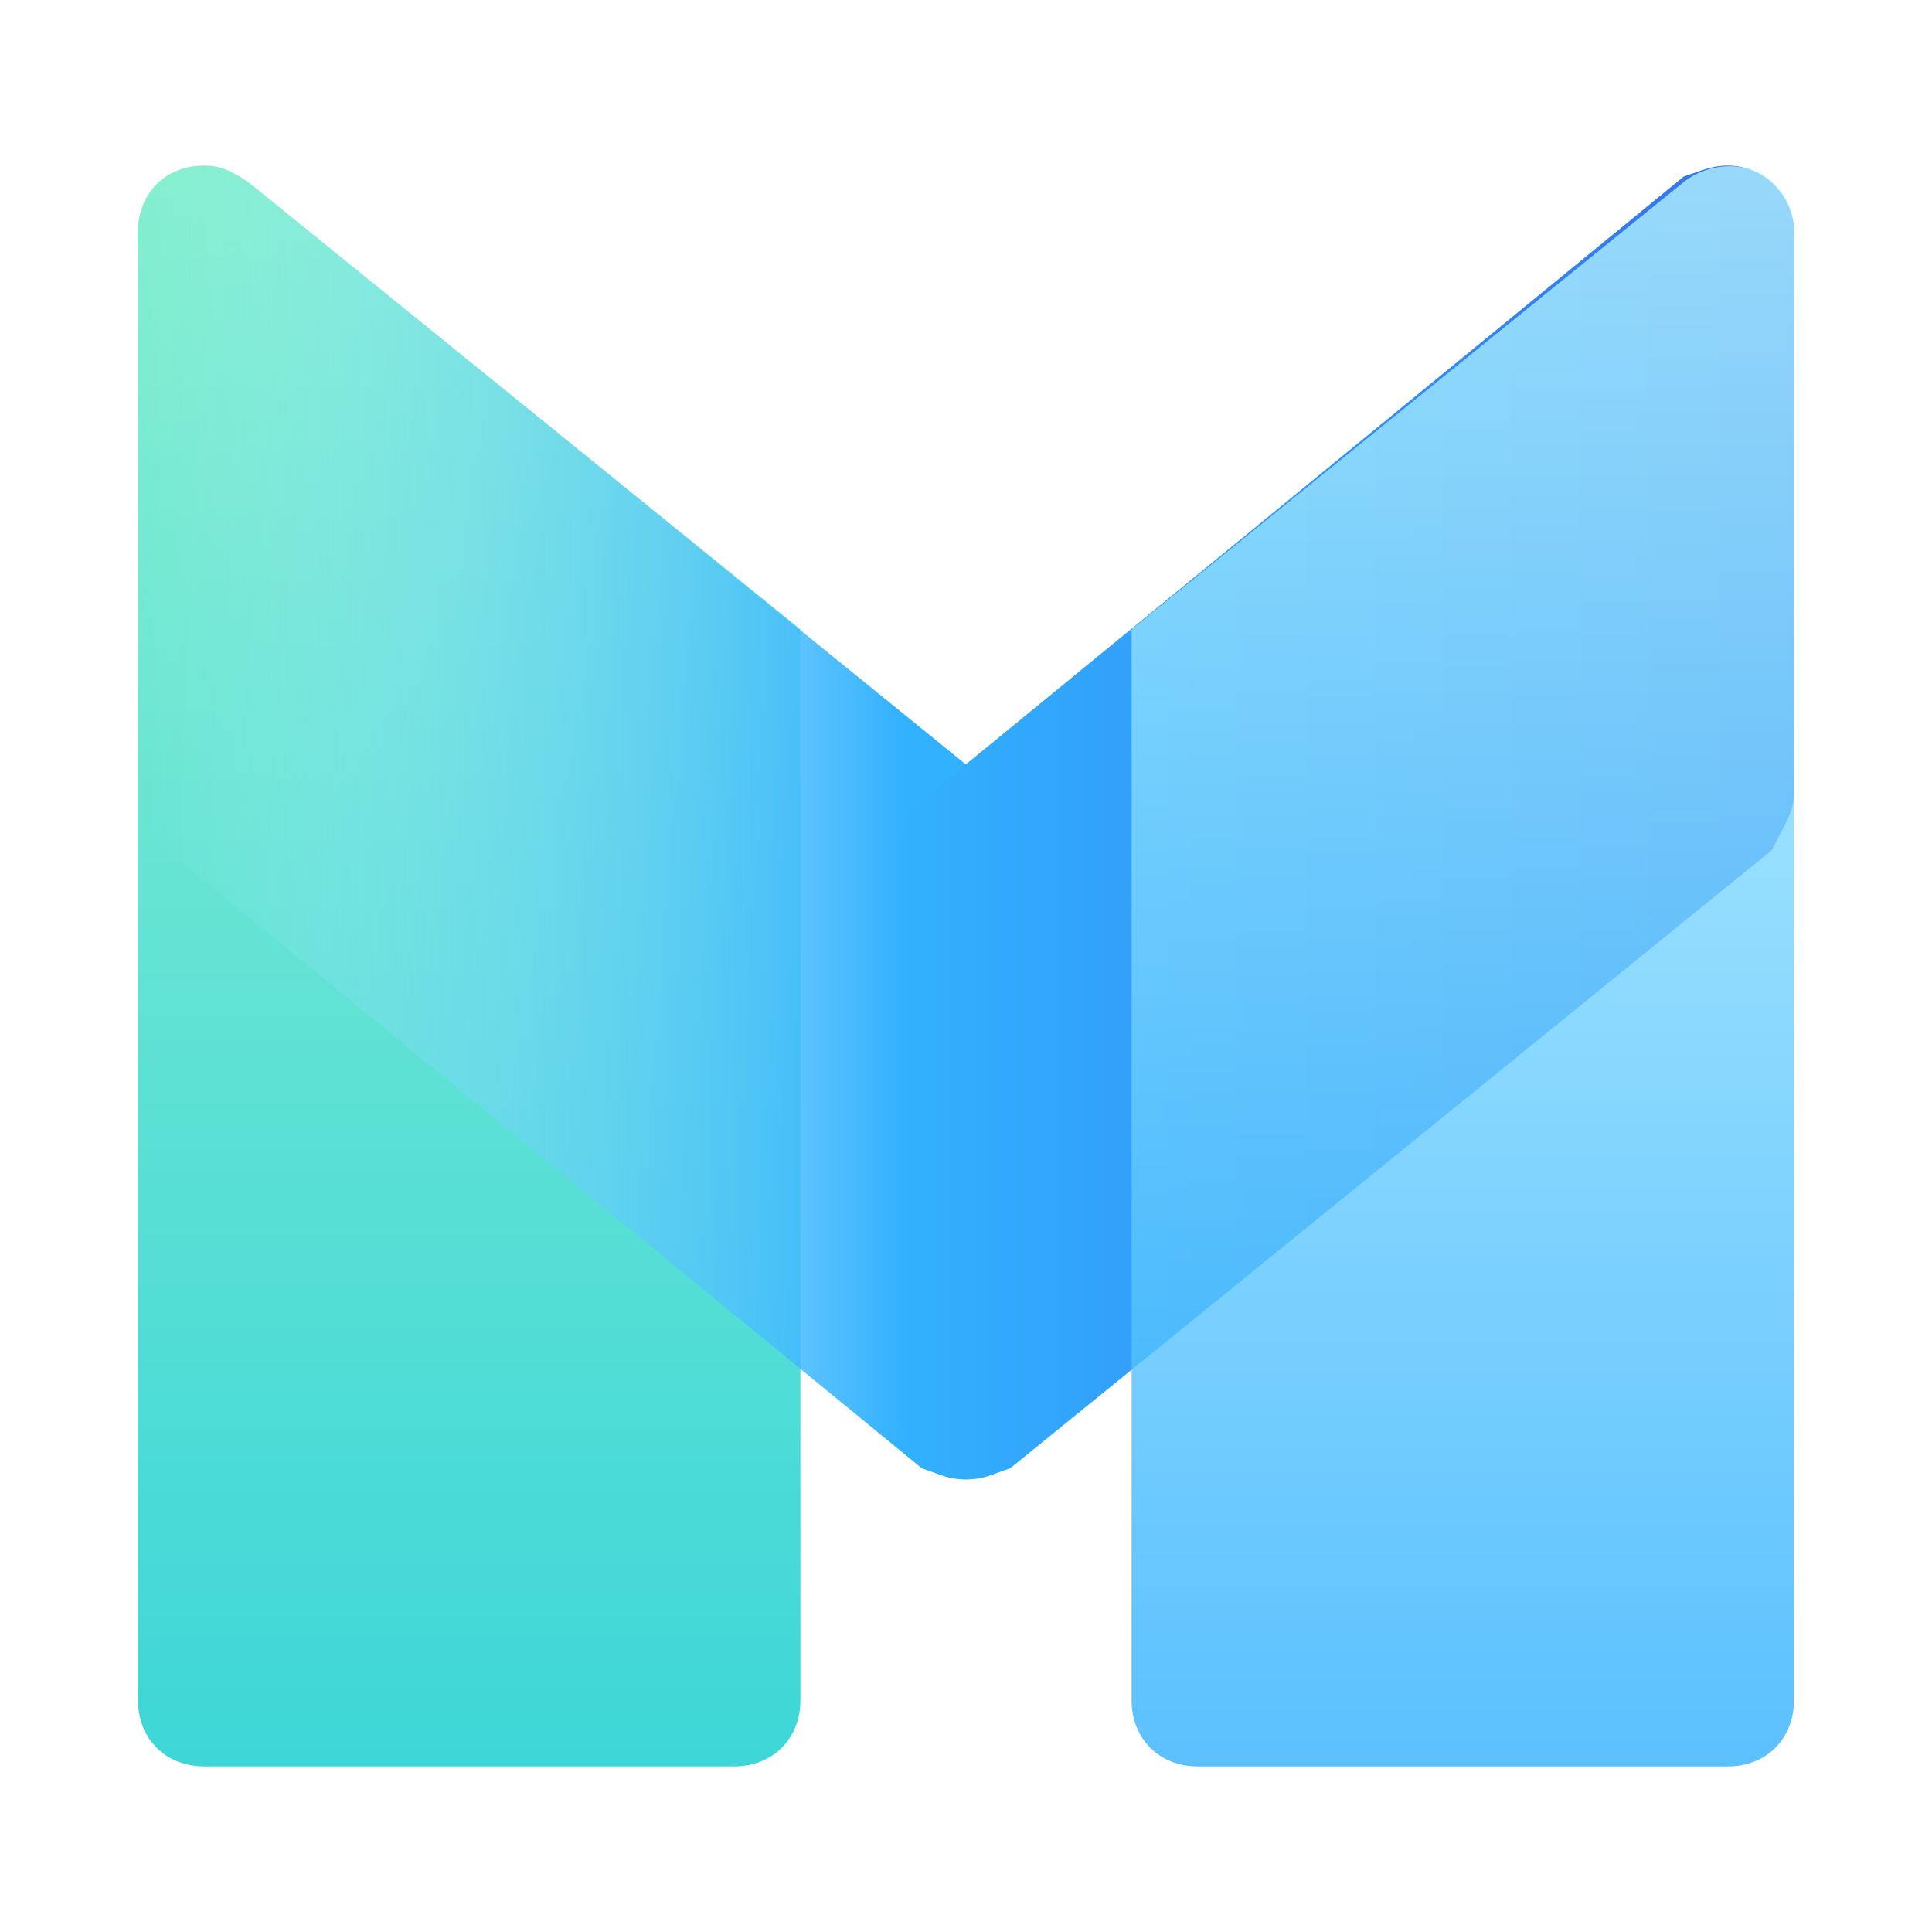 <svg version="1.1" id="Ebene_1" xmlns="http://www.w3.org/2000/svg" x="0px" y="0px" viewBox="0 0 35 35" xml:space="preserve"><style>.st0{fill-rule:evenodd;clip-rule:evenodd;fill:url(#Rectangle_2_);fill-opacity:0.8;} .st1{fill-rule:evenodd;clip-rule:evenodd;fill:url(#Rectangle_4_);} .st2{fill-rule:evenodd;clip-rule:evenodd;fill:url(#Rectangle-Copy_1_);} .st3{fill-rule:evenodd;clip-rule:evenodd;fill:url(#Rectangle-Copy-2_1_);fill-opacity:0.8;}</style><g id="Kiosk-Icon" transform="translate(0 1)"><linearGradient id="Rectangle_2_" gradientUnits="userSpaceOnUse" x1="-484.075" y1="10.56" x2="-484.075" y2="11.166" gradientTransform="matrix(20 0 0 47.835 9690 -503.127)"><stop offset="0" stop-color="#68EBC3"/><stop offset="1" stop-color="#0DCCCE"/></linearGradient><path id="Rectangle" class="st0" d="M4.5,2.3l10,8.1v0.2v19.2c0,0.7-0.5,1.2-1.2,1.2H3.7c-0.7,0-1.2-0.5-1.2-1.2V3.5 C2.4,2.5,3,2,3.7,2C4,2,4.2,2.1,4.5,2.3z"/></g><linearGradient id="Rectangle_4_" gradientUnits="userSpaceOnUse" x1="-529.515" y1="12.824" x2="-529.515" y2="13.337" gradientTransform="matrix(0 -39.581 27 0 -343.74 -20943.865)"><stop offset="0" stop-color="#B2F2FE" stop-opacity="0"/><stop offset="1" stop-color="#32B1FE"/></linearGradient><path id="Rectangle_1_" class="st1" d="M2.5,14.4V4.2C2.5,3.6,3,3,3.7,3C4,3,4.2,3.1,4.5,3.3l13.8,11.2c0.3,0.2,0.4,0.5,0.4,1v10.1 c0,0.7-0.5,1.2-1.2,1.2c-0.3,0-0.5-0.1-0.8-0.2L2.9,15.3C2.7,15,2.5,14.7,2.5,14.4z"/><linearGradient id="Rectangle-Copy_1_" gradientUnits="userSpaceOnUse" x1="-529.515" y1="-24.398" x2="-529.515" y2="-23.799" gradientTransform="matrix(0 -39.581 -27 0 -626.26 -20943.865)"><stop offset="0" stop-color="#3470EA"/><stop offset="1" stop-color="#32B1FE"/></linearGradient><path id="Rectangle-Copy" class="st2" d="M32.5,14.4V4.2C32.5,3.6,32,3,31.3,3c-0.3,0-0.5,0.1-0.8,0.2L16.7,14.5 c-0.3,0.2-0.4,0.5-0.4,1v10.1c0,0.7,0.5,1.2,1.2,1.2c0.3,0,0.5-0.1,0.8-0.2l13.8-11.2C32.3,15,32.5,14.7,32.5,14.4z"/><linearGradient id="Rectangle-Copy-2_1_" gradientUnits="userSpaceOnUse" x1="-484.675" y1="10.403" x2="-484.675" y2="11.004" gradientTransform="matrix(20 0 0 48.316 9720 -499.627)"><stop offset="0" stop-color="#B2F2FE"/><stop offset="1" stop-color="#32B1FE"/></linearGradient><path id="Rectangle-Copy-2" class="st3" d="M32.5,4.2v26.6c0,0.7-0.5,1.2-1.2,1.2h-9.6c-0.7,0-1.2-0.5-1.2-1.2V11.4l0,0l10-8.1 c0.5-0.4,1.3-0.4,1.7,0.1C32.4,3.6,32.5,3.9,32.5,4.2z"/></svg>